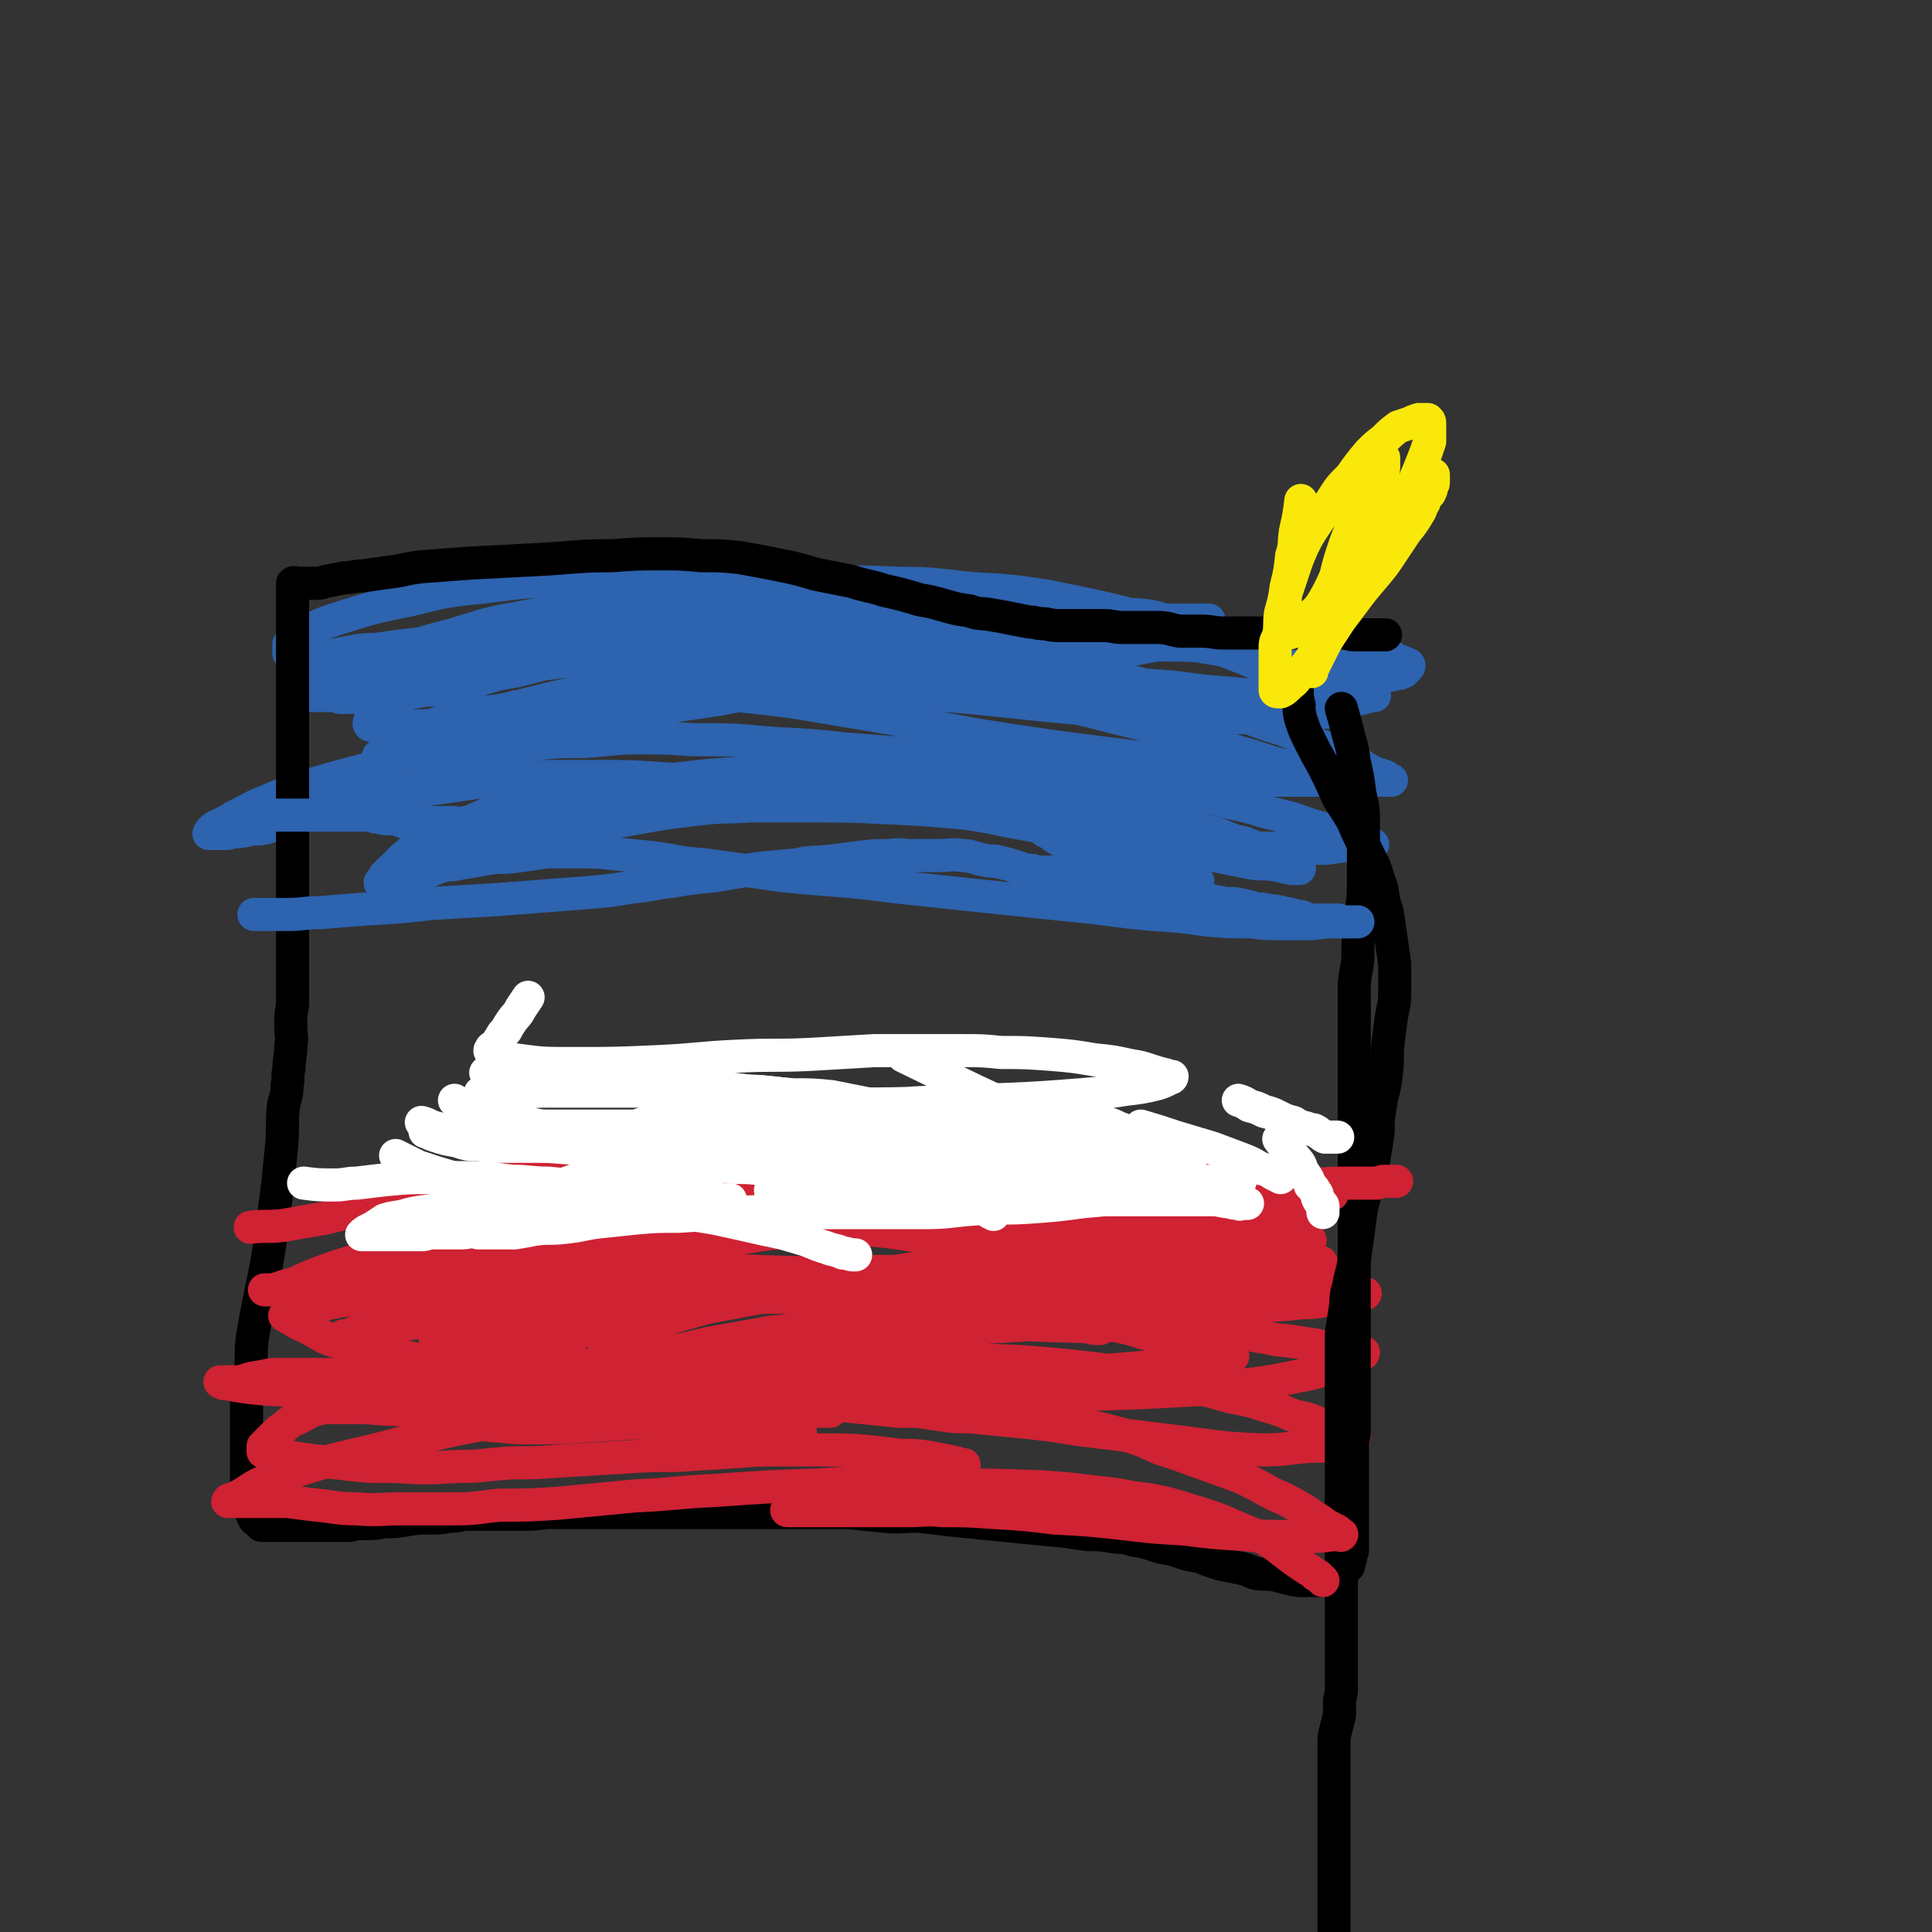<svg viewBox='0 0 1050 1050' version='1.1' xmlns='http://www.w3.org/2000/svg' xmlns:xlink='http://www.w3.org/1999/xlink'><rect x="0" y="0" width="1050" height="1050" fill="#333333" stroke="none"/><g fill='none' stroke='#CF2233' stroke-width='18' stroke-linecap='round' stroke-linejoin='round'><path d='M255,733c0,0 0,0 0,0 8,-1 8,0 16,-1 12,-2 12,-2 25,-4 14,-3 14,-3 28,-6 13,-2 13,-3 26,-6 16,-3 16,-2 32,-5 16,-3 16,-3 32,-6 12,-2 12,-2 25,-5 13,-3 13,-3 27,-5 14,-3 14,-3 27,-5 12,-2 12,-1 23,-3 9,-1 8,-2 17,-3 9,-1 9,-1 18,-2 10,-1 10,-1 20,-2 10,0 10,0 19,0 9,0 9,0 17,0 8,0 8,0 16,0 8,0 8,1 15,1 7,1 7,0 14,1 7,1 7,1 13,2 5,0 5,1 11,1 5,1 5,1 10,1 4,0 4,0 9,0 3,0 3,0 7,0 2,0 2,0 4,0 2,0 2,0 4,0 1,0 1,0 3,0 1,0 1,0 2,0 0,0 0,0 1,0 1,0 1,0 2,0 0,0 -1,1 -1,1 -1,1 -1,1 -3,2 -3,1 -3,2 -7,3 -5,2 -5,2 -10,3 -8,2 -8,2 -16,3 -11,2 -11,2 -21,4 -15,2 -15,1 -31,3 -24,3 -24,3 -47,5 -26,3 -26,3 -52,5 -25,2 -25,1 -51,3 -17,1 -17,1 -35,3 -12,1 -12,2 -25,3 -11,2 -11,2 -22,4 -12,2 -12,2 -24,5 -22,4 -22,4 -43,9 -25,5 -24,5 -49,9 -13,2 -13,2 -26,4 -7,0 -7,0 -13,1 -4,0 -4,1 -8,2 -3,0 -3,0 -6,0 -1,0 -1,0 -2,0 -1,0 -2,0 -1,0 1,0 2,0 5,0 10,0 10,0 21,-1 15,-1 15,-2 30,-4 19,-2 19,-3 38,-5 21,-3 21,-3 42,-6 24,-3 24,-3 47,-6 22,-3 22,-3 43,-6 23,-3 23,-3 45,-6 23,-2 23,-2 45,-3 22,-1 22,-2 44,-2 14,0 14,0 29,1 16,1 16,1 31,2 13,1 13,0 26,2 9,1 9,2 18,3 7,2 7,1 13,2 7,1 7,1 13,2 4,1 4,1 9,2 4,0 4,1 7,1 3,1 3,1 6,1 1,0 1,0 3,0 0,0 1,0 1,0 0,1 -1,1 -3,2 -5,2 -5,3 -10,4 -11,4 -11,5 -23,7 -24,5 -25,4 -50,7 -35,2 -35,2 -70,3 -30,1 -30,1 -60,2 -24,1 -24,1 -47,1 -13,0 -13,0 -26,0 -9,1 -9,1 -17,2 -7,1 -7,1 -13,2 -8,1 -8,0 -15,1 -12,2 -12,3 -24,4 -24,3 -24,2 -48,4 -22,1 -22,2 -44,2 -10,0 -10,0 -20,-1 -6,0 -6,-1 -12,-1 -5,0 -5,0 -9,0 -2,0 -2,0 -5,0 -1,0 -1,0 -2,0 -1,0 -1,0 -2,0 -1,0 -2,0 -1,0 3,-1 4,-2 8,-3 11,-3 11,-4 23,-6 22,-5 22,-5 44,-10 21,-4 21,-4 41,-7 23,-4 23,-4 47,-7 17,-1 17,-1 34,-2 18,-1 18,-1 35,-1 18,0 18,-1 36,0 23,1 23,1 47,2 25,2 25,2 49,5 18,3 18,3 36,7 14,3 14,3 28,7 10,2 11,2 20,5 7,2 7,2 14,5 6,2 6,1 11,3 5,2 4,2 9,3 3,1 3,2 5,3 2,1 2,0 4,1 1,1 1,2 2,2 1,0 1,0 2,0 0,0 1,0 1,0 -2,1 -2,1 -4,2 -4,1 -4,1 -7,2 -7,1 -7,1 -13,1 -13,1 -13,2 -26,2 -25,-1 -25,-2 -50,-5 -25,-3 -24,-3 -49,-6 -19,-3 -19,-3 -39,-5 -10,-1 -10,-1 -21,-2 -8,0 -8,0 -15,-1 -7,-1 -7,-1 -13,-2 -5,0 -6,0 -11,0 -9,-1 -9,-1 -19,-2 -10,-1 -10,-1 -21,-2 -15,-1 -15,-1 -30,-3 -21,-3 -21,-4 -42,-7 -22,-4 -22,-4 -45,-9 -18,-3 -18,-3 -37,-7 -9,-2 -9,-3 -19,-5 -6,-1 -6,-1 -13,-3 -4,0 -4,0 -9,-1 -3,-1 -3,-1 -6,-1 -2,0 -2,0 -4,0 -2,0 -2,0 -3,0 -1,0 -1,0 -2,0 -1,0 -1,0 -1,0 -1,0 -1,-1 0,-2 2,-1 2,-1 4,-3 18,-9 18,-11 37,-18 32,-11 32,-11 65,-19 35,-8 35,-8 71,-14 30,-4 30,-4 61,-6 22,-2 22,-1 45,-1 20,1 20,1 41,3 18,2 18,2 36,4 13,2 13,2 27,5 15,3 15,3 29,6 12,3 12,2 24,5 9,2 9,2 18,5 8,2 8,2 15,4 6,1 6,2 12,3 5,1 5,1 10,2 3,1 3,1 6,2 1,0 1,0 3,0 0,0 1,0 1,0 -1,0 -2,1 -4,1 -6,1 -6,1 -12,2 -9,1 -9,2 -19,2 -15,2 -15,1 -30,1 -26,-1 -26,-1 -52,-2 -42,-2 -42,-4 -83,-6 -36,-1 -36,0 -72,-1 -20,0 -20,-1 -40,0 -9,0 -9,1 -18,2 -8,1 -8,1 -15,2 -6,0 -6,0 -12,1 -5,1 -5,1 -9,2 -5,1 -5,1 -10,2 -6,0 -6,0 -11,1 -8,1 -8,1 -16,2 -7,0 -7,0 -14,0 -8,0 -8,0 -15,1 -12,1 -12,2 -23,3 -26,2 -26,2 -51,2 -9,1 -9,-1 -17,0 -10,1 -9,2 -19,4 -3,1 -3,1 -7,2 -2,1 -2,1 -4,2 -1,0 -1,0 -2,0 0,0 -1,0 0,0 6,-1 7,-1 14,-2 16,-3 16,-4 31,-6 19,-4 19,-4 38,-6 18,-3 18,-2 35,-4 18,-1 18,-1 35,-2 15,-1 15,-1 31,-2 17,0 17,1 35,1 17,0 17,0 34,0 18,0 18,0 35,1 17,0 17,1 33,2 13,2 13,2 25,4 15,1 15,1 29,3 13,1 13,1 25,3 11,2 11,1 22,3 10,2 9,3 19,5 7,2 7,1 15,3 6,1 6,2 11,3 4,1 4,1 8,2 2,1 2,1 4,2 1,0 1,1 2,1 1,0 2,0 2,0 -1,0 -1,0 -2,0 -3,1 -2,1 -5,2 -6,1 -6,1 -12,2 -9,1 -9,0 -18,1 -11,1 -11,1 -22,2 -13,1 -13,1 -27,2 -20,0 -20,0 -40,0 -31,-1 -31,-1 -62,-3 -22,-1 -22,-2 -45,-3 -11,0 -11,0 -22,0 -9,0 -9,0 -17,0 -7,0 -7,0 -14,0 -5,0 -5,0 -11,0 -4,0 -4,0 -8,0 -4,0 -4,0 -8,0 -4,0 -4,0 -8,0 -4,0 -4,0 -8,0 -3,0 -3,0 -6,0 -2,0 -2,-1 -4,-2 -2,0 -1,-1 -2,-1 -1,-1 -1,-1 -1,-1 0,-1 0,-1 1,-2 3,-3 2,-4 6,-6 22,-9 22,-10 44,-16 28,-8 28,-8 58,-14 29,-5 29,-5 58,-7 24,-3 24,-2 47,-3 21,0 21,0 41,0 13,0 13,-1 27,0 12,1 12,1 25,2 11,2 11,2 23,4 9,1 9,1 17,1 4,0 4,0 9,0 3,0 3,0 5,0 2,0 2,0 3,0 0,0 1,0 1,0 -1,0 -1,0 -2,0 -3,0 -3,0 -7,0 -6,0 -6,0 -11,0 -11,0 -11,1 -22,0 -14,-1 -15,-1 -29,-3 -24,-3 -24,-5 -49,-9 -39,-6 -39,-6 -79,-12 -19,-3 -19,-2 -38,-4 -12,-1 -12,-1 -24,-2 -8,-1 -8,-1 -16,-2 -6,0 -6,0 -11,0 -5,0 -5,0 -10,0 -6,0 -6,0 -11,0 -6,0 -6,0 -11,0 -6,0 -6,0 -12,1 -5,1 -5,1 -9,2 -5,0 -5,0 -9,0 -3,1 -3,1 -6,1 -1,0 -1,0 -3,0 0,0 -1,0 -1,0 0,0 0,0 1,0 3,0 3,0 7,0 7,0 7,0 14,0 14,0 14,-1 28,-1 16,0 16,0 33,0 16,0 16,0 33,0 17,0 17,0 35,0 15,0 15,0 30,0 12,0 12,0 23,0 11,0 11,0 22,0 11,0 11,0 21,0 7,0 7,0 14,1 5,1 5,1 11,2 4,0 4,0 8,1 3,1 3,1 7,2 2,0 2,0 4,0 1,0 3,0 2,0 -2,1 -3,2 -7,3 -6,2 -7,2 -13,3 -7,2 -7,2 -15,4 -13,2 -13,3 -26,4 -18,2 -18,2 -36,3 -27,2 -27,2 -54,2 -31,1 -31,1 -63,0 -24,-1 -24,-1 -47,-2 -14,-1 -14,-1 -27,-2 -7,-1 -7,-1 -13,-2 -4,0 -4,0 -9,0 -2,0 -2,0 -4,0 -1,0 -1,0 -3,0 0,0 -1,0 0,0 0,0 0,0 1,0 8,0 8,-1 15,-1 15,0 15,1 29,2 19,1 19,1 38,3 20,3 20,3 39,7 18,4 17,4 35,8 19,4 18,4 37,8 19,3 19,4 38,6 25,3 25,2 50,3 3,1 3,1 7,1 '/></g>
<g fill='none' stroke='#2D63AF' stroke-width='18' stroke-linecap='round' stroke-linejoin='round'><path d='M256,447c0,0 0,0 0,0 3,0 3,0 6,-1 7,-2 7,-2 14,-4 6,-1 6,-1 13,-2 8,-1 8,-2 16,-2 11,-1 11,-1 23,-2 11,-1 11,-1 23,-2 10,0 10,-1 21,-1 11,-1 11,-1 22,-1 13,0 13,0 27,0 11,0 11,0 22,0 12,0 12,0 24,0 12,0 12,0 24,0 13,1 13,1 27,2 13,1 13,1 26,2 16,1 16,1 32,2 15,2 15,2 29,4 10,1 10,1 20,3 9,2 9,1 19,3 6,2 6,2 12,4 5,1 5,1 10,3 5,2 5,2 10,3 5,2 5,2 9,4 3,1 3,1 7,3 3,1 2,2 5,3 2,1 2,1 3,2 2,1 2,1 4,1 0,1 0,1 1,1 1,0 2,0 1,0 -1,0 -2,0 -4,0 -5,-1 -5,-1 -9,-2 -7,-1 -7,0 -13,-1 -10,-2 -10,-2 -20,-4 -15,-2 -15,-2 -29,-5 -14,-2 -14,-2 -28,-4 -19,-4 -19,-4 -39,-7 -20,-3 -19,-4 -39,-7 -22,-2 -22,-2 -43,-3 -20,-1 -20,-1 -41,-1 -16,0 -16,0 -33,0 -15,1 -15,0 -31,2 -17,2 -16,2 -33,5 -16,3 -16,2 -31,5 -14,3 -14,3 -28,7 -12,3 -12,3 -23,6 -8,3 -8,3 -17,6 -6,2 -6,2 -13,5 -5,1 -5,1 -10,3 -3,1 -3,1 -6,2 -2,1 -2,1 -5,1 -1,0 -1,0 -3,0 0,0 0,0 -1,0 0,0 0,0 0,0 -1,0 0,-1 0,-1 1,-1 1,-1 2,-3 2,-2 2,-2 4,-4 6,-5 5,-6 12,-9 18,-9 18,-10 38,-16 27,-9 27,-8 55,-15 26,-5 26,-5 53,-9 25,-3 25,-2 51,-4 23,-1 23,-1 47,-1 22,0 22,0 44,1 22,1 22,1 44,2 17,1 17,1 35,3 12,1 12,1 24,3 13,2 13,1 27,4 12,2 12,2 24,5 10,2 10,2 20,5 8,2 8,2 16,4 8,3 8,3 15,5 6,2 6,2 12,4 4,2 4,2 9,4 2,0 2,1 4,1 1,0 1,0 2,0 0,0 1,0 1,0 -1,0 -2,0 -3,0 -4,0 -4,0 -7,0 -8,1 -8,1 -15,2 -11,0 -11,0 -22,0 -15,0 -15,0 -29,-1 -22,-2 -22,-3 -44,-6 -35,-4 -35,-5 -71,-9 -35,-5 -35,-4 -70,-9 -25,-3 -25,-3 -51,-6 -22,-2 -22,-3 -44,-5 -17,-1 -17,-1 -33,-2 -15,-1 -15,-1 -30,-1 -14,0 -14,0 -28,0 -13,0 -13,1 -27,2 -12,1 -12,1 -25,3 -14,2 -14,2 -28,4 -11,2 -11,3 -21,5 -9,2 -9,2 -18,4 -7,1 -7,1 -13,3 -6,1 -6,1 -12,3 -5,2 -5,2 -11,4 -4,1 -4,0 -9,1 -4,1 -4,1 -8,1 -3,1 -3,1 -5,1 -2,0 -2,0 -5,0 -1,0 -1,0 -3,0 0,0 -1,0 0,0 0,-1 0,-1 1,-2 2,-2 3,-2 5,-3 4,-2 4,-2 7,-4 7,-3 7,-4 14,-7 19,-8 19,-8 40,-14 37,-10 37,-10 75,-19 35,-8 35,-7 71,-14 32,-6 32,-5 64,-10 27,-5 27,-6 53,-8 24,-3 24,-2 48,-3 20,-1 20,-1 41,-1 20,0 20,0 41,1 15,1 15,1 30,2 14,1 14,1 28,2 14,1 14,2 27,3 12,1 12,1 23,2 10,1 10,1 19,2 6,1 6,1 11,2 5,1 5,1 9,2 3,0 3,1 5,1 2,0 2,0 3,0 1,0 2,0 1,0 -2,1 -3,1 -6,1 -8,1 -8,1 -16,2 -12,1 -12,1 -24,2 -18,0 -18,0 -36,-1 -30,-2 -30,-2 -61,-4 -36,-3 -36,-4 -72,-7 -26,-2 -26,-2 -52,-3 -19,-1 -19,-1 -37,-2 -17,0 -17,0 -34,0 -14,1 -14,2 -28,3 -12,2 -12,2 -23,4 -13,2 -13,2 -26,4 -15,3 -15,3 -30,6 -13,3 -13,4 -25,7 -10,2 -10,2 -20,5 -7,2 -7,2 -15,4 -4,1 -4,1 -9,3 -3,0 -3,0 -6,1 -1,1 -1,1 -3,1 -1,0 -1,0 -1,0 -1,0 0,0 1,0 4,-2 4,-2 8,-4 16,-7 16,-7 33,-13 29,-9 29,-9 58,-16 34,-8 34,-8 68,-13 34,-5 34,-5 69,-7 32,-2 32,-3 64,-2 27,0 27,1 54,4 19,3 19,3 38,7 15,3 15,3 29,7 14,4 14,4 29,9 12,4 12,4 24,8 10,4 10,3 20,7 8,3 8,3 16,7 6,2 6,2 12,5 5,3 5,3 11,6 3,2 3,2 7,4 3,1 3,1 6,2 1,1 1,1 2,2 1,0 2,0 1,0 0,0 -2,0 -3,0 -4,0 -4,0 -7,0 -8,0 -8,0 -16,0 -10,0 -10,0 -21,0 -14,0 -14,0 -27,0 -19,0 -19,0 -37,0 -19,-1 -19,-1 -38,-3 -26,-2 -26,-2 -52,-5 -23,-2 -23,-3 -45,-5 -25,-2 -25,-2 -51,-4 -19,-2 -19,-2 -39,-3 -22,-2 -22,-2 -44,-2 -14,-1 -14,-1 -28,-1 -15,0 -15,1 -31,2 -12,0 -12,0 -24,1 -10,1 -10,1 -20,3 -8,1 -8,1 -15,2 -7,1 -7,1 -13,2 -3,1 -3,1 -7,2 -2,0 -2,1 -5,1 -1,0 -1,0 -2,0 -1,0 -1,0 -2,0 0,0 -1,0 0,0 1,-1 2,-1 4,-3 8,-3 8,-4 17,-6 22,-8 22,-8 45,-13 29,-7 29,-7 57,-11 33,-5 33,-5 66,-7 32,-2 32,-2 63,-1 26,0 26,0 51,3 22,2 22,2 44,7 15,3 15,3 30,7 13,3 13,3 26,7 11,3 11,3 22,6 10,3 10,3 20,6 7,2 7,2 13,4 6,2 6,2 11,3 3,1 3,2 6,2 2,1 2,1 4,1 1,0 1,0 2,0 0,0 1,0 1,0 -4,0 -4,0 -8,0 -8,0 -8,0 -15,0 -15,-1 -15,-1 -29,-3 -23,-2 -23,-2 -45,-5 -33,-4 -33,-4 -67,-9 -45,-7 -44,-9 -89,-16 -29,-5 -29,-5 -57,-8 -19,-2 -19,-1 -37,-2 -13,0 -13,0 -25,0 -11,0 -11,0 -22,2 -10,1 -10,1 -20,3 -8,1 -8,2 -16,3 -8,2 -8,2 -16,3 -9,2 -9,2 -17,4 -7,1 -7,1 -13,3 -6,1 -6,0 -12,1 -4,1 -4,1 -9,1 -3,0 -3,0 -6,0 -2,0 -2,0 -4,-1 -1,0 -1,-1 -2,-1 0,0 -1,0 -1,0 -1,-1 0,-1 0,-2 0,-1 0,-1 1,-2 3,-2 3,-2 5,-4 7,-4 6,-5 13,-8 17,-9 18,-9 36,-15 26,-9 26,-9 53,-15 29,-7 29,-7 60,-11 30,-4 30,-4 60,-6 30,-3 30,-2 61,-3 25,-1 25,-1 50,0 24,1 24,1 49,3 17,2 17,2 33,5 13,1 13,1 25,4 14,3 14,3 28,7 10,3 10,3 19,7 9,3 9,2 17,6 7,3 7,3 13,7 6,2 6,2 11,5 4,1 4,2 8,4 1,1 1,1 3,2 0,0 1,0 1,0 0,0 0,0 -1,0 -4,1 -4,1 -8,2 -10,2 -10,2 -20,3 -14,2 -14,2 -28,2 -21,0 -21,0 -42,-2 -28,-2 -28,-3 -55,-6 -36,-4 -36,-5 -71,-10 -30,-3 -30,-3 -61,-6 -19,-2 -19,-2 -38,-3 -15,-1 -15,-2 -30,-2 -13,0 -13,0 -26,0 -13,0 -13,1 -26,1 -14,1 -14,1 -28,2 -14,1 -14,1 -28,2 -13,2 -13,2 -26,4 -10,1 -10,1 -20,3 -9,1 -10,1 -19,3 -7,2 -7,2 -14,3 -5,1 -5,1 -11,2 -5,1 -5,1 -10,2 -3,0 -3,0 -7,0 -2,0 -2,0 -4,0 -2,0 -2,0 -4,0 0,0 0,0 -1,0 0,0 -1,0 0,0 0,-1 1,-1 2,-3 2,-1 2,-1 4,-2 6,-3 6,-4 13,-7 10,-5 10,-5 21,-9 18,-7 18,-7 37,-12 17,-5 17,-6 35,-9 25,-5 25,-5 50,-8 27,-4 27,-4 54,-6 27,-3 27,-3 54,-5 25,-1 25,-1 50,0 20,0 20,1 41,3 19,1 19,1 39,4 15,3 15,3 29,6 13,3 13,3 26,7 12,4 11,4 23,9 11,4 11,5 22,9 8,3 8,3 17,7 7,3 6,3 13,7 5,3 5,3 10,6 4,3 4,3 8,6 3,1 3,2 5,3 2,1 2,1 4,2 1,0 0,1 1,1 1,0 3,0 2,0 -3,0 -4,0 -8,0 -9,0 -9,-1 -18,-1 -12,-1 -12,0 -24,-1 -18,-2 -18,-2 -37,-5 -31,-5 -31,-7 -62,-12 -46,-7 -46,-7 -92,-14 -33,-5 -33,-5 -65,-9 -28,-3 -28,-3 -56,-5 -17,-2 -17,-2 -34,-2 -15,0 -15,0 -29,1 -12,0 -12,0 -24,1 -7,1 -7,2 -13,4 -7,1 -7,1 -13,3 -7,2 -7,2 -13,4 -5,1 -5,1 -10,3 -3,1 -3,1 -7,3 -1,0 -2,0 -3,1 -1,1 -1,1 -2,2 0,0 -2,0 -1,0 1,-1 2,-1 4,-2 8,-3 8,-3 16,-6 17,-5 16,-5 33,-9 33,-7 33,-6 66,-11 32,-5 32,-5 64,-8 27,-2 27,-2 54,-2 30,0 30,1 61,3 24,3 24,3 49,7 16,2 16,2 32,6 15,3 15,3 29,7 13,3 13,3 25,6 12,2 12,2 23,4 11,3 11,3 22,5 8,2 8,2 16,3 8,2 8,2 17,3 6,1 6,1 13,1 6,0 6,0 11,0 3,0 3,0 6,-1 2,0 2,0 4,-1 1,-1 1,-1 2,-2 1,-1 1,-2 0,-2 -2,-1 -2,-1 -5,-2 -3,-1 -2,-2 -6,-3 -7,-2 -7,-1 -15,-2 -12,-1 -12,-1 -24,-2 -14,0 -14,0 -27,0 -18,0 -18,-1 -36,-1 -18,-1 -18,0 -36,-1 -30,0 -30,0 -60,-1 -31,-1 -31,-1 -62,-2 -22,0 -22,-1 -45,-1 -16,0 -16,0 -32,0 -15,0 -15,0 -31,1 -13,0 -13,0 -25,2 -11,1 -11,2 -22,3 -9,2 -9,2 -18,3 -10,2 -9,3 -19,5 -8,1 -8,1 -15,3 -8,2 -8,2 -15,3 -7,2 -7,2 -13,4 -6,1 -6,2 -12,3 -5,1 -5,1 -10,2 -6,0 -6,0 -11,1 -6,1 -6,1 -11,2 -5,0 -5,1 -10,1 -4,0 -4,0 -7,0 -3,0 -3,0 -6,0 -2,0 -2,0 -4,0 -1,0 -1,0 -2,0 -1,0 -1,0 -1,0 -1,0 0,0 0,-1 0,-1 0,-1 0,-2 1,-1 1,-1 2,-2 2,-3 2,-4 5,-5 7,-4 7,-5 15,-7 23,-7 23,-7 46,-11 24,-5 24,-5 48,-9 35,-4 35,-4 71,-7 32,-3 32,-2 65,-4 29,-1 29,-1 58,-1 21,-1 21,-1 41,-1 18,0 18,1 35,2 12,0 12,0 24,1 9,1 9,1 18,2 6,0 6,0 13,1 5,1 5,2 10,2 4,0 4,0 8,0 2,0 2,0 5,0 1,0 1,0 3,0 1,0 1,0 2,0 0,0 0,0 1,0 1,0 2,0 2,0 -1,0 -1,0 -2,0 -2,0 -2,0 -4,1 -6,1 -6,1 -11,2 -8,1 -8,0 -16,1 -12,1 -12,1 -23,2 -18,1 -18,1 -37,2 -25,0 -25,0 -50,0 -33,0 -33,0 -67,0 -28,0 -28,0 -57,0 -18,0 -18,0 -37,0 -16,0 -16,0 -32,0 -14,0 -14,0 -28,0 -11,0 -11,0 -21,1 -10,0 -10,1 -19,2 -9,0 -9,0 -18,1 -8,1 -8,1 -17,2 -7,1 -7,1 -14,2 -6,0 -6,0 -12,1 -5,1 -5,1 -11,2 -4,0 -4,1 -8,1 -2,1 -2,0 -5,0 -2,0 -2,0 -4,0 -2,0 -2,0 -4,0 0,0 0,0 -1,-1 -1,0 -1,0 -2,-1 0,0 0,-1 0,-1 0,-1 0,-1 0,-2 0,-1 0,-1 0,-2 1,-1 1,-1 3,-2 3,-2 3,-3 7,-5 8,-4 8,-4 17,-7 19,-6 19,-6 39,-10 20,-5 20,-5 40,-7 23,-3 23,-3 47,-4 28,-1 28,-1 56,-1 23,1 23,1 46,3 20,2 20,3 40,5 19,3 19,2 37,5 14,2 14,2 28,4 12,2 12,1 24,3 11,2 11,3 22,5 11,2 11,1 22,3 8,1 8,1 15,3 6,0 6,0 12,1 5,1 5,1 9,2 3,1 3,1 7,1 1,1 1,1 3,1 1,0 1,0 2,0 1,0 2,0 1,0 0,0 -1,0 -2,0 -3,0 -3,0 -6,1 -6,1 -6,1 -11,2 -6,0 -7,-1 -13,-1 -7,0 -8,0 -15,0 -12,0 -12,1 -24,1 -14,1 -14,0 -28,0 -17,0 -17,0 -34,0 -21,0 -21,0 -42,0 -25,0 -25,-1 -49,-2 -21,0 -21,-1 -41,-1 -13,0 -13,0 -27,0 -8,0 -8,0 -16,1 -7,0 -7,0 -13,0 -4,0 -4,0 -8,0 -2,0 -2,0 -5,0 -2,0 -2,0 -4,0 -1,0 -1,-1 -2,-1 -1,0 -1,0 -1,0 -1,0 0,0 0,-1 '/></g>
<g fill='none' stroke='#000000' stroke-width='18' stroke-linecap='round' stroke-linejoin='round'><path d='M729,385c0,0 0,0 0,0 2,7 2,7 4,15 2,7 2,7 3,14 2,9 2,9 3,17 2,9 2,9 2,17 0,8 0,8 0,16 0,9 0,9 0,17 0,10 -1,10 -2,20 -1,10 -1,10 -1,20 -1,9 -2,9 -2,17 0,9 0,9 0,18 0,8 0,8 0,16 0,8 0,8 0,15 0,8 0,8 0,16 0,7 0,7 0,13 0,7 0,7 0,13 0,6 0,6 0,13 0,6 0,6 0,13 0,5 0,5 0,11 0,5 0,5 0,10 0,5 0,5 0,10 0,5 0,5 0,9 0,4 0,4 0,8 0,5 0,5 0,9 0,4 0,4 0,8 0,5 0,5 0,9 0,5 0,5 0,10 0,5 0,5 0,9 0,4 0,4 0,8 0,4 0,4 0,8 0,3 0,3 0,7 0,3 0,3 0,6 0,3 0,3 -1,7 0,3 0,3 0,6 0,3 0,3 0,5 0,2 0,2 0,4 0,2 0,2 0,3 0,1 0,1 0,3 0,1 0,1 0,1 0,1 0,1 0,2 0,1 0,1 0,2 0,1 0,1 0,1 0,1 0,1 0,2 0,1 0,1 0,2 0,0 0,0 0,1 0,1 0,1 0,2 0,1 0,1 0,2 0,1 0,1 0,2 0,1 0,1 0,3 0,1 0,1 0,3 0,2 0,2 0,3 0,2 0,2 0,3 0,2 0,2 0,4 0,1 0,1 0,2 0,1 0,1 0,2 0,0 0,0 0,1 0,1 -1,1 -1,2 0,1 0,1 0,2 0,0 -1,0 -1,1 0,1 0,1 0,2 0,1 0,1 0,1 -1,1 -1,1 -2,2 -1,1 -1,1 -2,2 0,0 0,0 -1,1 -1,1 -1,1 -2,2 -1,1 -2,1 -3,1 -2,0 -2,0 -3,0 -2,0 -2,0 -4,0 -3,0 -3,0 -6,0 -5,0 -5,0 -9,-1 -4,-1 -4,-1 -8,-2 -5,-1 -6,0 -11,-1 -5,-2 -4,-2 -9,-3 -5,-1 -5,-1 -10,-2 -6,-2 -6,-2 -11,-4 -6,-1 -6,-1 -12,-3 -6,-2 -6,-1 -12,-3 -6,-2 -6,-2 -12,-3 -6,-2 -6,-1 -12,-2 -6,-1 -6,-1 -13,-1 -7,-1 -7,-1 -14,-2 -11,-1 -11,-1 -21,-2 -10,-1 -10,-1 -20,-2 -10,-1 -10,-1 -20,-2 -8,-1 -8,-1 -17,-2 -10,0 -10,1 -19,0 -10,-1 -10,-1 -19,-2 -9,0 -9,0 -17,0 -9,0 -9,0 -17,0 -7,0 -7,0 -14,0 -7,0 -7,0 -15,0 -9,0 -9,0 -18,0 -8,0 -8,0 -16,0 -8,0 -8,0 -16,0 -9,0 -9,0 -17,0 -8,0 -8,0 -15,0 -8,0 -8,0 -16,0 -7,0 -7,1 -14,1 -6,0 -6,0 -11,0 -6,0 -6,0 -11,0 -5,0 -5,0 -10,0 -4,0 -4,1 -9,1 -6,1 -6,1 -12,1 -6,0 -6,0 -12,1 -6,1 -6,1 -12,1 -5,1 -5,1 -11,1 -4,0 -4,0 -8,1 -4,0 -4,0 -8,0 -3,0 -3,0 -6,0 -4,0 -4,0 -7,0 -3,0 -3,0 -7,0 -2,0 -2,0 -4,0 -3,0 -3,0 -5,0 -2,0 -2,0 -4,0 -2,0 -2,0 -3,0 -2,0 -2,0 -4,0 0,0 0,0 -1,-1 -1,-1 -1,-1 -2,-2 0,0 -1,0 -1,-1 -1,-2 -1,-2 -2,-4 -1,-2 -1,-2 -1,-4 -1,-3 -1,-3 -1,-6 0,-4 0,-4 0,-8 0,-5 0,-5 0,-9 0,-5 0,-5 0,-10 0,-6 0,-6 0,-11 0,-6 0,-6 0,-12 1,-7 1,-7 2,-13 1,-10 0,-10 1,-20 5,-31 7,-31 11,-62 3,-22 3,-22 5,-43 1,-11 0,-11 1,-22 1,-5 2,-5 2,-11 1,-4 0,-5 1,-9 0,-6 1,-6 1,-12 1,-6 0,-6 0,-12 0,-5 0,-5 1,-11 0,-6 0,-6 0,-12 0,-6 0,-6 0,-12 0,-5 0,-5 0,-11 0,-6 0,-6 0,-13 0,-7 0,-7 0,-15 0,-8 0,-8 0,-16 0,-8 0,-8 0,-16 0,-8 0,-8 0,-15 0,-7 0,-7 0,-14 0,-8 0,-8 0,-16 0,-7 0,-7 0,-15 0,-7 0,-7 0,-14 0,-6 0,-6 0,-12 0,-5 0,-5 0,-11 0,-4 0,-4 0,-7 0,-4 0,-4 0,-7 0,-2 0,-2 0,-5 0,-2 0,-2 0,-5 0,-2 0,-2 0,-3 0,-2 0,-2 0,-3 0,-1 0,-1 0,-2 0,-1 0,-1 0,-1 0,-1 0,-1 0,-2 0,-1 0,-1 0,-2 0,0 0,0 0,0 1,-1 1,0 3,0 0,0 0,0 1,0 2,0 2,0 3,0 2,0 2,0 5,0 3,0 3,0 6,-1 5,-1 5,-1 10,-2 5,0 5,-1 10,-1 7,-1 7,-1 14,-2 9,-1 9,-2 18,-3 13,-1 13,-1 27,-2 19,-1 19,-1 38,-2 19,-1 19,-2 39,-2 13,-1 13,-1 26,-1 11,0 11,0 22,1 11,0 11,0 21,1 11,2 11,2 21,4 10,2 10,2 20,5 10,2 10,2 20,4 9,3 9,2 18,5 9,2 9,2 19,5 6,1 6,1 13,3 7,2 7,2 14,3 5,2 5,1 11,2 6,1 6,1 11,2 5,1 5,1 10,2 4,0 4,1 9,1 5,1 5,1 10,1 5,0 5,0 11,0 5,0 5,0 11,0 5,0 5,1 10,1 5,0 5,0 10,0 4,0 4,0 9,0 6,0 6,1 12,2 6,0 6,0 12,0 6,0 6,1 12,1 6,0 6,0 13,0 5,0 5,0 10,0 5,0 5,0 10,0 4,0 4,0 8,0 4,0 4,0 8,0 4,0 4,0 8,0 4,0 4,0 7,0 4,0 4,1 7,1 3,0 3,0 6,0 2,0 2,0 4,0 1,0 1,0 2,0 1,0 1,0 2,0 1,0 1,0 1,0 1,0 1,0 2,0 0,0 0,0 0,0 '/><path d='M705,375c0,0 0,0 0,0 0,4 0,4 1,8 0,4 0,4 1,8 2,6 2,6 5,12 3,6 3,6 7,13 4,8 4,8 8,17 4,7 4,6 8,13 3,7 3,7 6,13 3,6 3,6 6,12 2,6 2,6 4,12 1,7 1,7 3,13 1,7 1,7 2,14 1,7 1,7 2,14 0,8 0,8 0,15 0,8 -1,8 -2,15 -1,8 -1,8 -2,16 0,8 0,9 -1,17 -1,7 -2,7 -3,15 -1,6 -1,6 -1,13 -1,7 -1,7 -2,13 -1,7 -2,7 -3,14 -2,7 -2,7 -4,14 -1,7 -1,7 -2,15 -1,7 -1,7 -2,14 -1,7 -2,7 -3,14 -2,6 -1,6 -2,13 -1,6 -1,6 -2,13 0,6 0,6 0,12 0,6 0,6 0,12 0,5 0,5 0,9 0,4 0,4 0,8 0,4 0,4 0,8 0,4 0,4 0,7 0,4 0,4 0,7 0,3 0,3 0,6 0,4 0,4 0,7 0,3 0,3 0,6 0,4 0,4 0,9 0,3 0,3 0,7 0,3 0,3 0,7 0,4 0,4 0,8 0,4 0,4 0,8 0,5 0,5 0,9 0,3 0,3 0,7 0,3 0,3 0,7 0,3 0,3 0,6 0,2 0,2 0,5 0,3 0,3 0,6 0,3 0,3 0,6 0,3 0,3 0,7 0,3 0,3 0,6 0,3 0,3 0,6 0,4 0,4 0,7 0,4 -1,4 -1,7 0,3 0,4 0,7 -1,4 -1,4 -2,8 -1,4 -1,4 -1,8 0,3 0,3 0,7 0,2 0,2 0,4 0,3 0,3 0,5 0,3 0,3 0,5 0,3 0,3 0,5 0,2 0,2 0,5 0,1 0,1 0,3 0,2 0,2 0,3 0,2 0,2 0,3 0,2 0,2 0,4 0,1 0,1 0,3 0,2 0,2 0,3 0,2 0,2 0,4 0,3 0,3 0,5 0,3 0,3 0,5 0,3 0,3 0,6 0,2 0,2 0,5 0,3 0,3 0,6 0,2 0,2 0,5 0,2 0,2 0,5 0,2 0,2 0,4 0,1 0,1 0,3 0,1 0,1 0,2 0,1 0,1 0,2 0,1 0,1 0,1 0,1 0,1 0,2 0,0 0,0 0,1 '/></g>
<g fill='none' stroke='#FAE80B' stroke-width='18' stroke-linecap='round' stroke-linejoin='round'><path d='M707,272c0,0 0,0 0,0 -1,8 -1,8 -3,17 -1,7 0,7 -2,13 -1,9 -1,9 -3,17 -1,7 -1,7 -3,14 -1,6 0,6 -1,12 -1,3 -2,3 -2,7 0,3 0,4 0,7 0,4 0,4 0,7 0,2 0,2 0,5 0,1 0,1 0,3 0,0 0,1 0,1 0,1 1,1 2,1 1,0 1,0 1,0 2,-1 2,-1 3,-2 3,-3 4,-3 6,-6 7,-9 7,-9 13,-19 15,-22 15,-22 28,-45 10,-17 9,-17 18,-33 5,-10 5,-10 9,-20 2,-5 2,-5 4,-11 0,-3 0,-3 0,-7 0,-1 0,-1 0,-3 0,-1 0,-1 -1,-2 -1,0 -1,0 -2,0 -1,0 -2,0 -3,0 -3,1 -3,1 -5,2 -3,1 -3,1 -6,2 -4,3 -4,3 -8,7 -4,3 -4,3 -8,7 -5,6 -5,6 -10,13 -6,6 -6,6 -11,14 -4,6 -4,6 -8,12 -4,6 -4,6 -7,12 -3,7 -3,7 -5,13 -2,6 -2,6 -4,12 -1,4 0,4 -1,8 -1,4 -1,4 -1,7 0,2 0,2 0,4 0,1 0,1 0,2 0,1 0,1 0,2 0,0 1,-1 1,-1 1,0 1,0 2,0 1,0 2,0 3,-1 2,0 2,-1 3,-2 3,-3 3,-2 5,-5 4,-4 5,-4 8,-9 6,-10 5,-11 11,-21 3,-8 3,-8 7,-16 4,-8 4,-8 7,-16 2,-5 2,-5 4,-10 1,-3 1,-2 2,-5 1,-3 2,-3 2,-5 0,-1 0,-1 0,-3 0,0 0,0 0,-1 0,-1 0,-2 0,-1 -1,1 -1,2 -3,5 -2,5 -3,5 -5,10 -3,8 -3,8 -6,15 -4,9 -4,9 -7,17 -3,9 -3,9 -5,17 -2,7 -2,7 -4,14 -2,6 -2,6 -3,13 -1,4 -1,5 -2,9 -1,4 -1,4 -2,7 -1,3 -1,3 -1,5 -1,1 -1,1 -1,2 0,1 0,2 0,2 0,-1 0,-2 1,-3 2,-4 2,-4 4,-8 3,-6 3,-6 7,-12 5,-8 5,-7 10,-14 6,-8 6,-8 12,-15 5,-6 5,-6 9,-12 4,-6 4,-6 8,-12 4,-5 4,-5 7,-10 2,-3 1,-3 3,-6 1,-3 1,-3 3,-5 1,-2 1,-2 1,-4 1,-1 1,-1 1,-2 0,-1 0,-1 0,-2 0,0 0,0 0,-1 0,-1 0,-1 0,-1 '/></g>
<g fill='none' stroke='#CF2233' stroke-width='18' stroke-linecap='round' stroke-linejoin='round'><path d='M371,690c0,0 0,0 0,0 -5,0 -5,0 -11,0 -6,0 -6,0 -13,0 -9,0 -9,0 -18,0 -10,0 -10,1 -21,2 -11,0 -11,0 -22,1 -11,1 -11,2 -22,4 -12,1 -12,1 -24,3 -12,2 -12,2 -25,4 -8,1 -8,1 -16,2 -7,0 -7,0 -14,1 -5,1 -5,1 -9,2 -4,1 -4,1 -7,2 -3,0 -3,0 -6,1 -2,1 -2,1 -4,2 -1,0 -1,1 -2,1 0,0 0,0 -1,0 -1,0 -2,0 -1,0 5,3 6,4 13,7 9,5 9,6 19,8 20,6 21,5 41,9 17,3 17,3 35,6 13,2 13,2 26,3 14,2 14,2 27,4 12,1 12,1 24,3 11,2 11,2 22,3 9,1 10,1 19,2 10,1 10,1 21,2 9,1 9,1 18,2 6,1 6,1 12,2 4,0 4,1 8,1 3,0 3,0 6,0 2,0 2,0 3,0 1,0 3,0 2,0 -2,0 -4,0 -8,-1 -11,-2 -11,-3 -23,-4 -19,-3 -19,-2 -38,-4 -17,-1 -17,-1 -34,-2 -22,-1 -22,-1 -44,-3 -22,-1 -22,-1 -44,-3 -21,-1 -21,-1 -42,-2 -13,-1 -13,-1 -25,-1 -10,0 -10,0 -19,0 -8,0 -8,0 -15,0 -5,0 -5,0 -11,0 -5,1 -5,1 -11,2 -4,1 -3,1 -7,2 -2,0 -3,0 -5,0 -1,0 -1,0 -3,0 -1,0 -1,0 -2,0 0,0 -1,0 0,0 1,1 1,1 3,1 11,2 11,2 22,3 21,1 21,2 42,2 26,1 26,0 53,0 18,0 18,0 37,1 16,1 16,1 32,2 14,1 14,1 29,3 12,1 12,1 25,3 10,2 10,2 20,4 9,1 9,1 19,3 7,1 7,1 14,2 4,0 4,0 9,1 3,1 3,1 6,2 1,0 1,0 2,0 1,0 2,0 2,0 0,0 0,0 -1,0 -2,0 -2,0 -5,0 -8,0 -8,0 -16,-1 -35,-2 -35,-2 -71,-4 -40,-2 -40,-2 -80,-4 -23,-1 -23,-1 -46,-3 -11,0 -11,-1 -22,-1 -7,0 -7,0 -13,0 -5,0 -5,0 -9,1 -4,1 -4,2 -7,3 -3,2 -3,2 -6,3 -3,2 -3,2 -5,4 -2,1 -2,1 -4,3 -2,2 -2,2 -3,3 -1,1 -1,1 -2,2 -1,1 -1,1 -2,2 0,1 0,1 0,2 0,0 0,0 0,1 2,1 2,1 5,1 5,2 5,1 10,2 13,2 13,2 25,3 16,2 16,2 32,2 17,1 17,1 33,0 15,0 15,-1 30,-2 13,0 13,0 27,-1 16,-1 16,-1 33,-2 15,-1 15,-1 30,-1 16,-1 16,-1 31,-2 13,-1 13,-1 27,-1 12,0 12,0 25,0 11,0 11,0 22,1 9,1 9,1 17,2 8,0 8,0 15,1 5,1 5,1 10,2 2,0 2,1 5,1 1,1 1,1 2,1 1,0 2,0 2,0 -2,1 -3,1 -5,2 -4,1 -4,1 -8,2 -8,2 -7,3 -15,3 -25,3 -25,2 -50,4 -29,1 -29,1 -57,3 -22,1 -22,2 -44,3 -21,2 -21,2 -42,4 -16,1 -16,1 -31,1 -12,1 -12,2 -24,2 -15,0 -15,0 -29,0 -13,0 -13,1 -25,0 -11,0 -11,-1 -22,-2 -8,-1 -8,-1 -16,-2 -7,0 -7,0 -13,0 -5,0 -5,0 -9,0 -3,0 -3,0 -6,0 -2,0 -2,0 -3,0 -1,0 -2,0 -1,0 0,0 0,-1 1,-1 3,-1 3,-1 5,-2 7,-4 7,-5 14,-8 30,-10 30,-10 60,-17 35,-9 35,-10 70,-16 35,-7 35,-6 70,-10 30,-4 30,-4 60,-5 28,0 29,0 57,1 23,1 23,1 47,3 18,2 18,1 37,5 31,5 32,5 63,13 11,3 11,3 22,8 12,4 12,4 23,8 11,4 11,4 22,8 8,4 8,4 17,9 7,3 7,3 14,7 5,3 5,3 9,6 4,2 3,2 6,4 2,1 2,1 4,2 2,1 2,1 3,2 1,1 2,1 1,1 0,1 -1,0 -2,0 -6,0 -6,1 -12,1 -8,0 -8,0 -17,0 -11,0 -11,0 -22,-1 -16,-1 -16,-1 -32,-3 -17,-1 -17,-1 -34,-3 -18,-2 -18,-2 -37,-3 -16,-2 -16,-2 -33,-3 -14,-1 -14,-1 -28,-1 -9,-1 -9,0 -18,0 -8,0 -8,0 -17,0 -8,0 -8,0 -15,0 -6,0 -6,0 -13,0 -4,0 -4,0 -9,0 -3,0 -3,0 -6,0 -3,0 -3,0 -5,0 -1,0 -1,0 -1,0 -1,0 0,-1 0,-1 0,-1 0,-1 1,-2 1,-1 1,-2 4,-2 7,-3 7,-4 14,-5 31,-3 31,-3 63,-4 27,0 27,0 55,1 15,1 15,1 31,3 10,1 10,1 20,3 9,1 9,1 18,3 11,3 10,3 20,6 9,3 9,3 18,7 7,3 7,3 15,6 5,3 5,3 10,7 4,3 4,3 8,6 3,2 3,2 6,4 2,1 2,1 4,3 1,0 1,0 2,1 1,1 1,1 2,2 0,0 0,0 0,0 '/><path d='M136,667c0,0 0,0 0,0 9,-1 9,0 18,-1 11,-2 11,-2 23,-4 20,-5 20,-5 40,-10 27,-6 27,-6 55,-13 26,-7 26,-7 52,-14 25,-6 25,-6 50,-11 24,-5 24,-4 48,-7 20,-3 20,-3 39,-4 18,-2 18,-2 36,-2 12,-1 12,-1 24,-1 9,0 9,0 19,1 10,0 10,0 19,1 7,1 7,1 14,3 7,1 7,1 13,3 6,2 6,2 12,3 6,2 6,2 12,4 4,1 4,1 9,3 5,1 5,1 10,3 4,2 4,2 8,3 4,2 4,2 8,4 4,1 4,1 7,3 3,2 3,1 6,3 3,2 3,2 5,3 3,2 4,2 7,3 3,1 3,1 6,2 3,2 3,1 6,2 3,1 3,1 6,2 3,1 3,1 5,1 4,1 4,2 7,2 3,0 3,0 6,0 2,0 2,0 5,0 2,0 2,0 5,0 1,0 1,0 3,0 1,0 1,0 2,0 1,0 1,0 2,0 0,0 1,0 1,0 -3,0 -4,0 -7,0 -7,0 -7,0 -14,0 -8,0 -8,1 -17,1 -11,0 -11,0 -22,0 -15,0 -15,0 -30,0 -19,0 -19,0 -37,1 -27,1 -27,1 -53,2 -26,2 -26,2 -52,4 -23,1 -23,2 -45,4 -21,2 -21,1 -41,3 -18,2 -18,2 -36,4 -16,1 -16,1 -31,3 -19,3 -19,3 -38,6 -18,3 -18,3 -37,6 -17,3 -18,3 -35,6 -12,2 -12,2 -24,4 -9,1 -9,1 -19,2 -7,0 -7,0 -14,1 -4,1 -4,1 -9,2 -4,1 -4,0 -8,1 -3,1 -2,2 -5,2 -2,0 -2,0 -3,0 -1,0 -1,0 -2,0 -1,0 -2,0 -1,0 1,0 2,0 4,0 5,-1 5,-2 11,-3 11,-5 11,-5 22,-9 22,-7 22,-7 44,-13 34,-9 34,-8 68,-16 36,-9 36,-10 73,-17 29,-6 29,-5 59,-8 25,-3 25,-3 51,-5 18,-2 18,-2 37,-2 14,0 14,0 28,1 14,1 14,0 27,2 13,1 13,1 25,3 9,1 9,1 19,3 10,1 10,1 21,3 11,2 11,2 22,4 10,2 10,2 21,4 8,2 8,2 17,4 5,1 5,2 10,3 3,1 3,1 7,2 2,0 2,1 4,1 0,0 0,0 1,0 0,0 1,0 1,0 -1,0 -1,0 -2,0 -4,0 -4,0 -9,0 -8,0 -8,1 -17,1 -16,0 -16,0 -32,-1 -33,-2 -33,-3 -66,-5 -30,-2 -30,-2 -60,-4 -23,-1 -23,-1 -47,-2 -16,-1 -16,-1 -32,-2 -12,0 -12,0 -24,0 -9,0 -9,0 -19,1 -10,1 -10,1 -19,2 -9,0 -9,0 -17,1 -7,1 -7,1 -14,2 -6,1 -6,1 -12,1 -4,1 -4,1 -8,1 -4,0 -4,0 -8,0 -3,0 -3,0 -6,0 -2,0 -2,0 -5,0 -1,0 -1,0 -3,0 0,0 -2,0 -1,0 1,-1 2,-2 5,-3 14,-5 14,-7 28,-10 33,-7 33,-8 66,-12 36,-4 36,-3 72,-4 24,-1 24,-1 48,0 21,1 21,1 41,4 14,2 14,2 28,6 12,2 11,3 23,6 11,3 11,3 22,7 9,3 9,3 18,6 7,3 7,3 13,5 5,3 5,3 10,5 4,2 4,2 8,4 2,2 2,2 5,4 1,0 2,0 3,1 1,1 1,1 3,2 0,0 0,0 1,0 1,0 1,0 2,0 0,0 1,0 1,0 -3,0 -3,0 -6,0 -4,0 -4,0 -9,0 -5,0 -5,0 -10,0 -5,0 -5,0 -11,0 -7,0 -7,0 -14,0 -9,0 -9,-1 -17,-2 -10,-1 -10,-1 -20,-2 -9,-2 -9,-2 -18,-4 -9,-1 -9,-1 -18,-3 -7,-1 -7,-1 -15,-3 -6,-2 -7,-2 -13,-3 -5,-2 -5,-2 -10,-4 -2,-1 -2,-1 -5,-2 -1,-1 -1,-1 -3,-2 -1,0 -1,0 -1,-1 -1,-1 0,-1 0,-2 1,-1 1,-1 2,-2 1,-1 2,-1 4,-1 5,-2 4,-3 10,-4 9,-2 9,-2 18,-2 11,-1 11,-1 23,-1 12,0 12,0 24,1 12,0 12,1 24,1 14,1 14,1 28,2 10,1 10,1 21,2 8,0 8,1 17,1 7,1 7,0 14,0 6,0 6,0 12,0 4,0 4,0 9,0 2,0 2,-1 4,-1 2,0 2,0 4,0 0,0 0,0 1,0 1,0 1,0 2,0 '/></g>
<g fill='none' stroke='#2D63AF' stroke-width='18' stroke-linecap='round' stroke-linejoin='round'><path d='M138,497c0,0 0,0 0,0 9,0 9,0 18,0 9,0 9,-1 18,-1 12,-1 12,-1 25,-2 18,-1 18,-1 36,-3 17,-1 17,-1 34,-2 13,-1 13,-1 26,-2 13,-1 13,-1 26,-2 11,-1 11,-1 23,-3 11,-1 11,-2 21,-3 12,-2 12,-2 23,-3 12,-2 12,-2 24,-4 11,-1 11,-1 21,-2 9,-2 9,-1 18,-2 8,-1 8,-1 16,-2 8,-1 8,-1 16,-1 7,-1 7,0 14,0 7,0 7,0 13,0 7,0 7,-1 13,0 5,0 5,1 10,2 4,1 4,1 8,1 4,1 4,1 8,2 3,1 3,1 6,2 3,1 3,1 6,1 3,1 3,1 6,1 3,0 3,0 7,0 3,0 3,1 6,1 4,1 4,1 8,2 5,1 5,1 10,2 5,0 5,0 9,1 4,1 4,1 8,2 4,1 4,1 8,1 3,1 3,0 7,1 4,1 4,1 7,2 5,1 5,1 9,1 5,1 5,1 10,2 5,1 5,1 10,2 5,0 5,0 10,1 4,1 4,1 7,2 4,0 4,0 7,1 3,0 3,0 7,1 2,1 2,0 5,1 3,1 3,1 5,1 3,1 3,2 5,2 3,0 3,0 5,0 3,0 3,0 5,0 2,0 3,0 5,0 2,0 2,1 3,1 2,0 2,0 4,0 0,0 0,0 1,0 1,0 1,0 2,0 0,0 1,0 1,0 -1,0 -2,0 -3,0 -2,0 -2,0 -4,0 -4,0 -4,0 -8,0 -6,0 -6,1 -12,1 -7,0 -7,0 -15,0 -8,0 -8,0 -16,-1 -12,0 -12,0 -24,-1 -14,-2 -14,-2 -29,-3 -23,-2 -23,-3 -45,-5 -48,-5 -48,-5 -95,-10 -30,-4 -30,-3 -61,-6 -21,-3 -21,-3 -43,-6 -15,-1 -14,-2 -29,-4 -10,-1 -10,-1 -20,-2 -9,-1 -9,-1 -18,-1 -10,0 -10,0 -19,0 -7,1 -7,1 -14,2 -7,1 -7,1 -14,1 -6,1 -6,1 -12,2 -6,1 -6,1 -11,2 -5,0 -5,0 -10,1 -4,1 -4,1 -8,2 -3,0 -3,0 -6,0 -2,0 -2,0 -3,0 -2,0 -2,0 -3,0 -1,0 -1,0 -1,0 -1,-1 -1,-1 0,-2 1,-2 1,-2 3,-4 5,-4 4,-4 10,-7 12,-7 12,-7 24,-12 14,-6 14,-7 29,-10 22,-6 23,-6 46,-9 24,-4 24,-4 48,-6 21,-1 22,0 43,0 18,0 18,0 36,2 16,1 16,2 33,4 14,2 14,2 29,5 10,1 10,1 21,4 9,3 9,3 19,6 8,3 8,3 17,7 8,3 8,3 16,6 7,3 7,3 14,6 6,2 6,3 11,5 5,2 5,2 10,3 4,2 4,2 7,4 3,1 4,0 7,2 2,0 1,0 3,1 2,1 2,1 4,1 0,0 0,0 1,0 1,0 1,0 2,0 1,0 1,0 2,0 0,0 1,0 1,0 -1,0 -2,0 -4,0 0,0 0,0 -1,0 -2,0 -2,0 -4,0 -1,0 -1,0 -3,0 -1,0 -1,0 -3,0 -2,0 -2,0 -3,0 -3,0 -3,0 -5,0 -3,-1 -2,-1 -5,-2 -2,-1 -2,-1 -5,-2 -2,0 -2,0 -4,-1 -3,-1 -3,-1 -5,-2 -3,-1 -3,-1 -5,-1 -3,-1 -3,-1 -5,-2 -2,-1 -2,-1 -5,-2 -2,0 -2,0 -5,-1 -2,-1 -2,-1 -4,-3 -2,-1 -2,-1 -5,-3 -2,-2 -2,-2 -5,-4 -2,-1 -2,-1 -4,-3 -3,-1 -3,-1 -5,-3 -3,-2 -3,-2 -6,-3 -4,-2 -4,-2 -8,-3 -5,-2 -5,-2 -10,-4 -5,-1 -5,-1 -11,-3 -6,-2 -6,-2 -13,-3 -6,-2 -6,-2 -12,-4 -7,-1 -7,-1 -15,-2 -10,-1 -10,-1 -20,-2 -10,0 -10,-1 -19,-1 -10,-1 -10,-1 -20,-1 -10,0 -10,0 -19,0 -10,0 -10,0 -21,1 -12,1 -12,1 -23,2 -10,1 -10,1 -20,3 -10,1 -10,1 -20,3 -10,2 -10,2 -20,4 -9,2 -9,2 -18,4 -8,1 -8,2 -15,3 -6,1 -7,1 -13,2 -5,0 -5,1 -10,1 -4,1 -4,0 -8,0 -4,0 -4,0 -7,0 -4,0 -4,0 -7,0 -3,0 -3,0 -6,0 -3,0 -3,0 -5,0 -3,-1 -3,-2 -5,-2 -3,0 -3,0 -5,0 -3,0 -3,-1 -6,-1 -3,-1 -3,-1 -5,-1 -3,0 -3,0 -5,0 -2,0 -2,0 -5,0 -2,0 -2,0 -5,0 -2,0 -2,0 -4,0 -3,0 -3,0 -6,0 -3,0 -3,0 -5,0 -3,0 -3,0 -5,0 -3,0 -3,0 -5,0 -2,0 -2,0 -4,0 -2,0 -2,0 -4,0 -1,0 -1,0 -3,0 -2,0 -2,0 -3,0 -2,0 -2,0 -3,0 -2,0 -2,-1 -4,-1 -1,0 -1,0 -3,0 -1,0 -1,0 -2,0 -1,0 -1,0 -2,0 '/></g>
<g fill='none' stroke='#FFFFFF' stroke-width='18' stroke-linecap='round' stroke-linejoin='round'><path d='M229,610c0,0 0,0 0,0 4,1 4,2 8,3 8,2 9,1 17,2 10,1 10,0 21,1 11,1 11,1 23,1 12,1 12,1 24,2 11,1 11,1 23,2 8,0 8,1 16,1 9,1 9,1 18,2 7,1 7,2 14,3 7,1 7,0 14,1 7,1 7,1 15,2 6,1 6,1 12,1 6,1 6,0 12,1 5,1 5,1 10,2 4,1 4,1 9,1 4,1 4,0 8,0 4,0 4,0 8,0 5,0 5,0 9,0 3,0 3,0 7,0 3,0 3,0 6,0 3,0 3,0 6,0 3,0 3,0 6,0 3,0 3,0 5,0 3,0 3,0 5,0 2,0 2,0 5,0 1,0 1,0 3,0 1,0 1,0 3,0 2,0 2,0 3,0 2,0 2,0 3,0 2,0 2,0 4,0 2,0 2,-1 4,-2 2,0 2,0 4,-1 4,-1 4,-1 7,-2 4,-1 4,-1 8,-1 5,-1 5,-1 10,-1 4,0 4,0 9,0 4,0 4,-1 8,0 3,0 3,1 6,2 3,1 3,1 6,2 3,0 3,0 6,1 2,1 2,1 5,2 1,1 1,1 3,2 2,0 2,0 3,1 2,1 2,1 3,2 1,0 1,1 1,1 1,0 3,0 2,0 -3,-2 -5,-2 -10,-5 -7,-3 -7,-2 -14,-6 -19,-9 -19,-9 -38,-19 -39,-18 -39,-18 -78,-37 '/><path d='M287,542c0,0 0,0 0,0 -2,3 -2,3 -4,6 -2,4 -3,4 -5,7 -2,3 -2,3 -3,5 -2,2 -2,2 -3,4 -1,1 -1,2 -2,3 -1,1 -1,1 -2,2 -1,1 -1,0 -1,1 -1,1 -1,1 0,2 1,1 1,1 3,2 5,1 5,1 10,2 15,2 15,2 31,2 23,0 23,0 46,-1 22,-1 22,-2 44,-3 20,-1 20,0 40,-1 17,-1 17,-1 34,-2 14,0 14,0 27,0 11,0 11,0 21,0 11,0 11,0 21,1 13,0 13,0 27,1 12,1 12,1 24,3 10,1 10,1 19,3 6,1 6,1 12,3 3,1 3,1 7,2 1,0 1,1 2,1 1,0 2,0 2,0 0,0 0,1 -1,1 -4,2 -4,2 -7,3 -8,2 -9,2 -17,3 -13,2 -13,2 -25,3 -37,3 -37,2 -73,4 -28,1 -28,1 -56,1 -17,0 -17,0 -34,0 -14,0 -14,1 -29,2 -10,0 -10,0 -20,1 -7,1 -7,2 -14,4 -5,2 -5,2 -10,3 -5,2 -5,2 -10,3 -5,2 -5,2 -9,4 -4,1 -3,1 -7,3 -3,1 -3,1 -5,2 -2,1 -1,1 -3,2 0,0 -1,0 -1,0 -1,0 -2,0 -1,0 0,-1 0,-1 2,-2 7,-2 7,-2 15,-4 16,-3 16,-4 33,-6 31,-4 31,-3 63,-7 26,-2 26,-2 51,-4 21,-2 21,-2 42,-2 14,-1 14,-1 27,0 11,1 11,1 21,3 9,1 9,1 17,3 7,2 7,2 13,5 5,1 5,1 9,3 3,1 3,1 6,3 2,1 2,1 3,2 1,0 1,0 2,1 1,1 1,1 1,2 0,0 0,0 0,1 -3,1 -3,1 -6,1 -6,1 -6,1 -12,2 -9,1 -9,1 -17,1 -16,1 -16,2 -32,2 -25,1 -25,0 -50,1 -29,1 -29,0 -58,1 -15,1 -15,1 -30,2 -15,1 -15,1 -31,3 -10,2 -10,2 -20,4 -8,1 -8,1 -15,3 -7,1 -7,1 -13,3 -6,2 -6,3 -11,5 -6,1 -6,1 -12,3 -6,1 -6,1 -11,3 -5,1 -5,2 -9,3 -3,1 -3,1 -6,2 -3,0 -3,1 -5,1 -1,1 -1,0 -2,0 0,0 -1,0 0,0 3,-2 4,-3 8,-5 9,-5 9,-6 18,-9 19,-7 19,-7 39,-12 28,-6 28,-5 56,-9 24,-3 24,-3 48,-4 21,-1 21,0 43,0 19,0 19,0 38,1 17,2 17,3 34,6 13,2 13,2 26,5 10,2 10,2 20,5 9,2 9,1 17,4 8,2 7,2 15,4 7,2 7,2 14,3 5,1 5,1 10,2 3,0 3,1 7,1 1,1 1,0 3,0 1,0 2,0 2,0 -1,0 -3,0 -5,0 -3,0 -3,-1 -6,-1 -5,-1 -5,-1 -11,-1 -9,0 -9,0 -17,0 -12,0 -12,0 -23,0 -11,0 -11,0 -23,0 -15,0 -15,0 -30,0 -17,0 -17,1 -34,2 -21,1 -21,1 -43,2 -22,0 -22,0 -45,1 -20,1 -20,1 -41,2 -15,1 -15,1 -31,2 -12,0 -12,0 -24,1 -9,1 -9,1 -19,2 -9,1 -9,2 -19,3 -8,1 -8,0 -16,1 -5,1 -5,1 -11,2 -4,0 -4,0 -9,0 -2,0 -2,0 -5,0 -2,0 -2,0 -3,0 -1,0 -1,0 -2,0 -1,0 -2,0 -1,0 0,-1 0,-1 1,-2 2,-2 3,-2 5,-4 6,-4 5,-5 11,-8 15,-7 15,-8 31,-13 22,-8 23,-7 46,-13 26,-6 26,-6 54,-11 23,-4 23,-4 46,-6 22,-3 22,-2 45,-4 16,0 16,-1 33,0 12,1 12,1 25,3 13,2 13,2 26,5 8,2 8,2 16,5 8,2 7,2 15,5 5,2 6,1 11,3 5,2 5,2 10,4 2,1 2,1 4,1 2,1 2,1 4,1 2,0 2,0 3,0 1,0 1,0 1,0 1,0 0,0 -1,0 -3,0 -3,0 -7,0 -6,0 -6,0 -12,0 -8,0 -8,0 -16,0 -10,0 -10,1 -20,1 -11,1 -11,1 -23,1 -12,1 -12,0 -24,1 -12,1 -12,1 -23,2 -10,1 -10,1 -20,1 -10,1 -10,1 -20,2 -9,1 -9,1 -19,2 -7,0 -7,0 -15,0 -4,0 -4,1 -9,1 -4,0 -4,0 -8,0 -3,0 -3,0 -6,0 -1,0 -1,0 -3,0 -1,0 -1,0 -1,0 -1,0 -2,0 -1,0 0,-1 1,-2 2,-3 4,-2 4,-2 8,-3 9,-2 9,-2 18,-3 16,-2 16,-2 32,-4 15,-1 15,-2 31,-3 11,-1 11,-1 22,-2 10,0 10,0 20,0 10,0 10,0 20,1 9,1 9,1 18,2 7,0 7,0 15,1 6,2 6,2 13,4 5,1 5,0 11,1 5,1 5,1 10,2 4,1 4,1 8,2 3,0 3,0 7,0 2,0 2,0 4,0 2,0 2,0 4,0 2,0 2,0 4,0 1,0 1,0 3,0 1,0 1,0 1,0 1,0 1,0 2,0 1,0 2,0 2,0 -1,0 -1,0 -2,0 -2,0 -2,0 -4,0 -3,0 -3,0 -5,0 -6,1 -6,1 -11,2 -9,1 -9,1 -18,3 -10,1 -10,1 -21,3 -12,2 -12,2 -24,3 -15,2 -15,2 -29,3 -15,1 -15,0 -30,1 -14,1 -14,2 -28,2 -18,0 -18,0 -35,0 -15,0 -15,0 -30,0 -17,0 -17,0 -34,0 -20,0 -20,0 -41,1 -15,0 -15,0 -30,1 -12,1 -12,1 -23,2 -9,1 -9,1 -17,1 -8,1 -8,1 -15,2 -5,1 -5,1 -10,2 -5,1 -5,1 -10,1 -4,1 -4,1 -8,1 -4,0 -4,0 -8,0 -3,0 -3,0 -6,0 -3,0 -3,1 -6,1 -3,0 -3,0 -6,0 -3,0 -3,0 -5,0 -3,0 -3,0 -5,0 -3,0 -3,0 -5,0 -2,0 -2,0 -4,0 -2,0 -2,0 -3,0 -1,0 -1,0 -2,0 -1,0 -1,0 -2,0 0,0 -1,0 0,0 0,-1 1,-1 2,-2 2,-1 2,-1 4,-2 3,-2 3,-2 6,-4 6,-2 7,-1 13,-3 8,-2 8,-1 17,-3 8,-2 8,-2 17,-3 8,-1 8,-1 16,-1 8,0 8,0 17,0 8,0 8,0 16,0 10,0 10,-1 19,-1 8,0 8,0 16,0 7,0 7,0 14,0 5,0 5,0 10,0 4,0 4,0 7,0 3,0 3,0 6,0 3,0 3,0 6,0 7,0 7,0 14,0 '/><path d='M165,643c0,0 0,0 0,0 8,1 8,1 17,1 6,0 6,-1 12,-1 8,-1 8,-1 17,-2 11,-1 11,-1 22,-1 12,0 12,0 24,0 11,0 11,1 22,2 9,0 9,1 19,1 10,1 10,1 20,2 8,1 8,0 16,2 8,1 8,1 15,3 6,0 6,0 11,1 5,1 5,1 10,3 5,1 5,0 10,1 4,1 4,1 9,2 4,1 4,1 7,1 3,1 3,2 6,2 3,0 3,0 6,0 2,0 2,0 5,0 2,0 2,0 3,0 1,0 1,0 3,0 0,0 0,0 0,0 '/><path d='M261,594c0,0 0,0 0,0 9,0 9,0 18,0 9,0 9,-1 17,-1 17,0 17,0 33,0 19,0 19,0 38,0 19,0 19,0 37,0 13,0 13,1 27,2 10,0 11,0 21,1 10,2 10,2 20,4 8,2 8,2 17,3 8,2 8,2 15,4 7,1 7,1 14,3 6,1 6,1 11,3 5,2 5,2 9,3 3,1 3,1 5,2 1,0 1,0 1,0 '/><path d='M264,583c0,0 0,0 0,0 6,1 6,1 11,2 9,1 9,1 17,1 13,1 13,1 26,2 15,1 15,0 30,1 14,0 14,0 28,1 15,1 15,1 31,3 15,1 15,1 29,3 12,2 12,1 24,3 11,2 11,3 22,6 10,2 10,2 19,4 8,2 8,3 16,5 6,2 7,2 13,4 4,1 4,1 9,2 4,1 4,1 8,2 3,1 3,1 7,2 0,0 0,0 1,0 '/><path d='M247,598c0,0 0,0 0,0 5,3 5,3 10,6 6,2 6,2 12,3 8,2 8,2 16,3 13,3 13,3 26,4 17,3 17,2 34,4 15,3 15,3 31,5 20,3 20,2 40,5 15,2 15,2 31,5 11,2 11,2 23,5 10,2 10,2 20,4 8,2 8,1 15,3 7,2 7,2 13,5 5,1 5,1 10,3 3,1 3,1 6,3 2,1 2,1 4,3 1,0 1,0 2,1 '/><path d='M215,628c0,0 0,0 0,0 6,3 6,3 12,6 9,3 9,3 19,6 10,3 10,3 21,6 10,2 10,2 21,3 10,2 10,1 20,2 12,1 13,0 25,2 15,2 15,2 29,5 13,2 14,2 26,4 14,3 14,3 27,6 10,2 10,2 20,5 7,2 7,3 14,5 5,2 5,1 9,3 3,0 3,1 6,1 0,0 0,0 1,0 '/><path d='M231,615c0,0 0,0 0,0 3,1 2,1 5,2 6,2 6,2 12,3 6,2 6,2 12,2 8,1 8,1 16,1 9,0 9,0 17,0 11,0 11,1 22,1 12,1 12,1 24,2 12,1 12,0 23,1 9,1 9,2 18,3 8,2 8,2 16,4 7,1 7,0 15,1 4,1 4,1 8,2 3,1 3,1 6,2 3,0 3,1 5,1 1,1 1,0 3,0 1,0 1,0 3,0 0,0 0,0 1,0 '/><path d='M273,609c0,0 0,0 0,0 6,1 6,2 12,2 7,1 7,1 15,1 10,0 10,0 21,0 13,0 13,0 27,0 14,0 14,0 28,0 22,0 22,1 44,1 20,0 20,0 41,-1 6,0 6,0 12,0 '/><path d='M620,612c0,0 0,0 0,0 10,3 10,3 19,6 10,3 10,3 20,6 8,3 8,3 16,6 5,2 5,2 10,5 4,1 4,1 7,3 2,1 2,1 4,2 '/><path d='M673,598c0,0 0,0 0,0 3,1 3,1 6,3 4,1 4,1 8,3 4,1 4,1 8,3 4,2 4,2 8,3 3,2 3,2 7,3 2,1 2,1 4,1 2,1 2,1 3,2 2,1 1,1 3,2 1,0 1,0 1,0 1,0 1,0 2,0 1,0 1,0 2,0 1,0 1,0 1,0 1,0 1,0 1,0 '/><path d='M695,619c0,0 0,0 0,0 2,3 2,2 4,5 3,4 4,4 7,8 2,3 1,4 3,6 2,3 2,3 3,6 2,2 2,2 3,4 1,1 1,1 1,3 1,2 1,2 2,3 1,1 1,1 1,2 0,0 0,1 0,1 0,1 0,1 0,2 0,0 0,0 0,0 '/></g>
</svg>